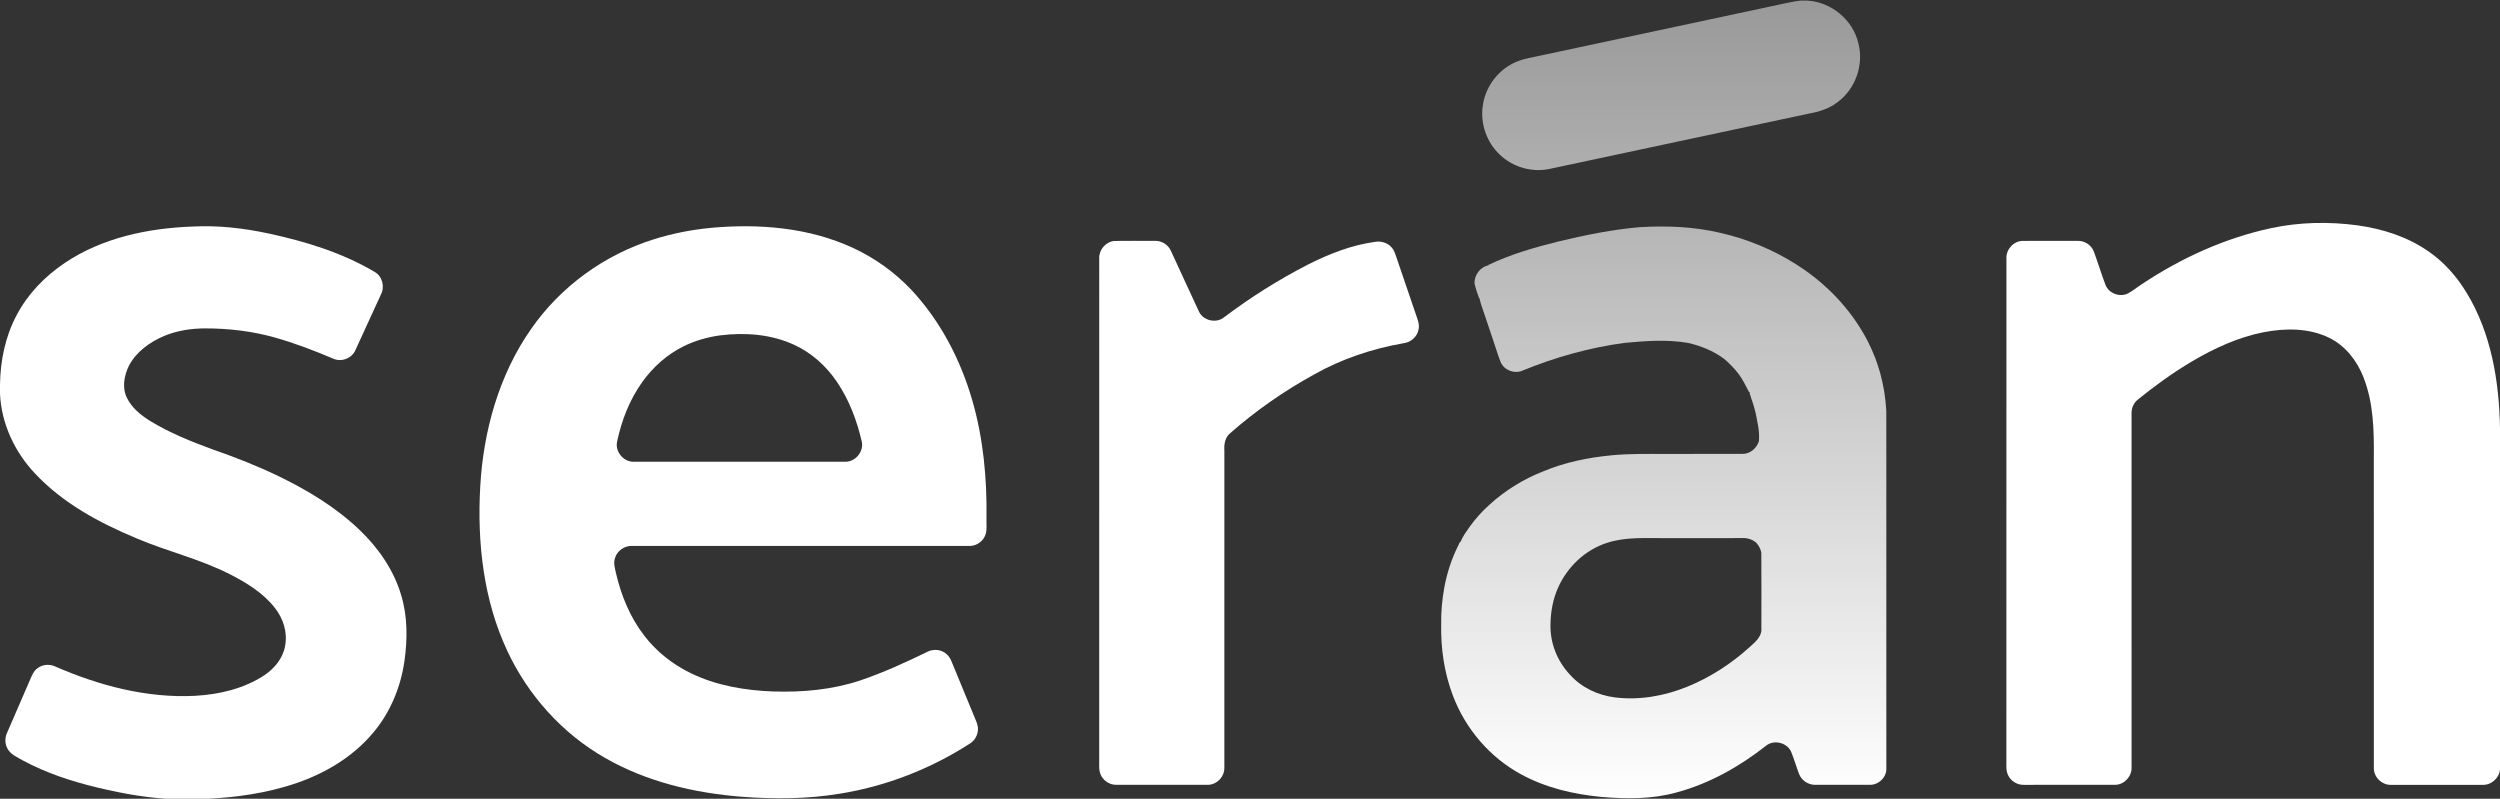 <?xml version="1.0" encoding="UTF-8"?><svg id="Layer_1" xmlns="http://www.w3.org/2000/svg" xmlns:xlink="http://www.w3.org/1999/xlink" viewBox="0 0 2000 639"><rect x="0" y="0" width="2000" height="639" fill="#333333" stroke="none"/><defs><style>.cls-1{fill:url(#linear-gradient);}.cls-2{fill:#fff;}</style><linearGradient id="linear-gradient" x1="1331" y1="638.59" x2="1331" y2=".5" gradientUnits="userSpaceOnUse"><stop offset="0" stop-color="#fff"/><stop offset="1" stop-color="#fff" stop-opacity=".5"/></linearGradient></defs><path class="cls-2" d="M1816.99,182.49c22.61-4.83,46.04-5.3,68.93-2.22,20.26,2.8,40.38,9.22,57.22,21.08,12.39,8.58,22.48,20.16,30.24,33.03,19.72,32.41,26.01,71.04,26.62,108.45v272.84c-.7,6.9-7.08,12.56-14.05,12.2-24.31.01-48.63.02-72.94,0-7.28.35-13.99-5.99-13.93-13.29-.05-83.04-.01-166.08-.02-249.12.19-21.41-.3-43.48-8.29-63.66-5.15-13.28-14.56-25.33-27.56-31.62-16.17-7.92-35.04-7.74-52.37-4.41-20.38,4.03-39.47,12.85-57.28,23.35-15.22,9.04-29.62,19.43-43.36,30.58-3.51,2.79-5.2,7.33-4.96,11.74.03,94.04.01,188.08.01,282.12.45,7.38-5.85,14.33-13.29,14.28-24.32.08-48.63.03-72.95.02-5.24.15-10.35-3-12.54-7.74-1.8-3.61-1.3-7.74-1.36-11.61.03-134.02-.02-268.03.03-402.04-.25-7.07,5.8-13.64,12.92-13.75,14.68-.09,29.36-.02,44.05-.03,5.54-.19,11.01,3.3,12.95,8.54,3.29,8.84,6,17.89,9.34,26.71,2.64,6.73,11.26,10.02,17.76,6.9,4.07-2.1,7.56-5.13,11.43-7.59,31.41-20.88,66.42-36.86,103.4-44.76Z"/><path class="cls-2" d="M51.82,210.35c29.98-20.19,66.59-27.81,102.24-29.11,20.49-1.08,41.01,1.29,61.04,5.6,29.41,6.35,58.66,15.31,84.69,30.72,6.02,3.45,8.16,11.7,5.06,17.81-6.83,14.89-13.64,29.8-20.49,44.67-2.81,6.67-11.3,9.9-17.86,6.86-15.34-6.53-30.96-12.48-47.02-16.99-18.04-5.05-36.8-7.21-55.5-7.19-11.17.03-22.45,1.76-32.79,6.09-11.39,4.87-22.23,12.62-28.06,23.82-3.81,7.77-5.61,17.39-1.68,25.46,3.82,8.07,11.01,13.88,18.41,18.54,15.71,9.6,32.84,16.55,50.09,22.84,18.33,6.36,36.42,13.46,53.87,21.95,23.02,11.23,45.24,24.72,63.81,42.5,14.96,14.32,27.27,31.9,33.21,51.89,5.25,17.05,5.2,35.27,2.76,52.8-2.93,20.68-11.09,40.78-24.5,56.9-18.07,21.97-44.05,36.19-71.14,43.87-23.56,6.88-48.14,9.37-72.59,10.12h-12.02c-22.13-.48-44.05-4.29-65.52-9.49-20.58-4.92-40.89-11.58-59.55-21.66-4.51-2.63-9.94-4.74-12.41-9.68-2.04-3.81-2.03-8.5-.23-12.39,6.15-14.22,12.37-28.41,18.49-42.65,1.35-3.1,2.61-6.46,5.36-8.62,4.01-3.45,10-4.06,14.74-1.79,35.07,15.28,73.2,25.4,111.71,23.45,19.45-1.09,39.26-5.67,55.67-16.55,8.13-5.47,14.89-13.73,16.5-23.6,2.02-10.61-1.5-21.65-8.07-30.03-9.46-12.17-22.93-20.4-36.5-27.27-23.67-12.02-49.69-18.09-74.04-28.42-29.88-12.47-59.37-28.23-81.66-52.19C11.6,361.35.98,338.61,0,314.79v-7.06c.28-19.02,4.16-38.23,13.07-55.15,8.91-17.18,22.75-31.49,38.75-42.23Z"/><path class="cls-2" d="M568.55,182.3c38.58-3.54,78.88-.33,114.36,16.26,17.19,8.05,32.88,19.31,45.96,33.08,23.27,24.82,39.44,55.8,48.88,88.36,8.91,30.63,11.88,62.7,11.44,94.5-.27,4.95.9,10.3-1.52,14.88-2.32,4.64-7.46,7.64-12.65,7.38-89.69-.02-179.38-.01-269.07-.01-6.21-.39-12.31,3.8-14,9.81-1.35,3.99.01,8.12.86,12.06,4.13,17.8,11.23,35.15,22.44,49.7,9.87,12.95,22.97,23.31,37.63,30.34,20.38,9.85,43.13,13.7,65.59,14.51,23.45.77,47.25-1.34,69.6-8.78,18.51-6.27,36.32-14.41,53.87-22.97,4.85-2.52,11.17-1.85,15.27,1.81,2.29,1.88,3.53,4.65,4.61,7.35,5.72,13.95,11.5,27.89,17.25,41.83,1.39,3.57,3.41,7.09,3.31,11.04-.1,4.45-2.45,8.79-6.19,11.23-31.56,20.39-67.31,34.36-104.44,40.28-25.85,4.27-52.22,4.41-78.3,2.44-37.99-2.99-76.16-11.94-109.41-31.08-34.18-19.48-61.65-50.09-78.24-85.69-19.08-40.74-24.12-86.69-21.62-131.21,2.48-44.52,14.89-89.31,40.63-126.13,23.52-33.98,58.73-59.5,98.13-71.82,14.82-4.69,30.15-7.66,45.61-9.17ZM576.5,268.24c-10.28,1.37-20.4,4.22-29.7,8.84-13.18,6.49-24.42,16.57-32.95,28.48-10.22,14.25-16.68,30.94-20.23,48.04-1.56,7.89,5.29,15.93,13.29,15.8,56.39.07,112.78.06,169.17,0,8.04.2,14.93-7.85,13.42-15.77-3.88-17.14-10.23-33.95-20.21-48.51-8.47-12.42-20.04-22.85-33.74-29.17-18.31-8.54-39.19-10.14-59.05-7.71Z"/><path class="cls-2" d="M891.17,192.81c10.95-.29,21.93-.05,32.9-.12,5.36-.17,10.56,3.14,12.69,8.06,7.51,16.15,14.85,32.38,22.41,48.51,3.43,7.37,13.91,9.68,20.18,4.52,21.03-15.93,43.48-30,66.93-42.09,16.92-8.54,34.86-15.62,53.74-18.19,4.65-.84,9.73.59,12.98,4.11,2.55,2.56,3.37,6.19,4.55,9.49,4.91,14.44,9.85,28.87,14.77,43.3,1.35,4.24,3.55,8.58,2.53,13.15-1.03,5.72-6.05,10.28-11.79,10.98-25.11,4.39-49.67,12.5-71.88,25.11-23.97,13.17-46.55,28.9-67.1,46.96-4.06,3.37-4.96,8.9-4.59,13.89.02,84.62.03,169.23-.01,253.85.12,7.21-6.32,13.7-13.55,13.52-24.28.03-48.55.02-72.83,0-5.41.11-10.64-3.37-12.65-8.38-1.38-3.16-1.06-6.66-1.08-10,.02-134.33-.02-268.66.02-402.99-.2-6.66,5.12-12.95,11.78-13.68Z"/><path class="cls-1" d="M1186.11,85.44c1.65-14.37,10.71-27.65,23.53-34.36,7.75-4.26,16.7-5.12,25.17-7.14,59.33-12.67,118.67-25.33,178.01-38.01,9.23-1.78,18.33-4.36,27.69-5.43h5.58c18.98,1.13,36.23,15.43,40.57,33.97,4.61,17.18-2.23,36.62-16.52,47.18-6.68,5.26-14.96,7.81-23.21,9.26-69.16,14.74-138.31,29.54-207.47,44.26-14.07,2.95-29.35-1.53-39.68-11.49-10.27-9.63-15.45-24.28-13.67-38.24ZM1495.93,627.85c-14.61.04-29.23.05-43.85,0-5.45.04-10.72-3.41-12.74-8.48-2.3-5.87-3.97-11.97-6.36-17.8-3.2-7.38-13.54-10.09-19.92-5.16-21.38,16.84-45.66,30.58-72.08,37.61-19.48,5.38-39.93,5.23-59.9,3.51-22.24-2.09-44.53-7.31-64.24-18.09-25.03-13.53-44.61-36.54-54.59-63.13-6.84-18.09-9.68-37.57-9.3-56.87-.18-10,.77-20,2.56-29.84,2.19-11.51,5.84-22.76,11.11-33.24.68-1.04.82-2.64,2.07-3.2,1.51-4.37,4.56-8,7.08-11.82,4.61-6.3,9.77-12.24,15.63-17.41,12.58-11.57,27.45-20.68,43.35-26.92,17.28-7.21,35.84-10.98,54.43-12.76,14.57-1.43,29.23-1.08,43.86-1.12,20.33-.02,40.66.03,61-.03,6.05.06,11.18-4.46,13.07-10.01.83-8.1-1.39-16.13-2.87-24.03h-.09c-1.06-5.02-3.09-9.75-4.49-14.65l.21-.62-.64-.13c-2.58-5.09-5.15-10.22-8.58-14.81-3.31-4.37-7.23-8.22-11.37-11.79-8.6-6.38-18.64-10.43-29.04-12.77-16.73-2.82-33.79-1.56-50.58.02-28.01,3.75-55.41,11.44-81.56,22.13-6.35,2.86-14.55-.11-17.45-6.46-2.13-5.21-3.64-10.65-5.51-15.96-2.29-6.75-4.53-13.51-6.79-20.26-1.52-4.8-3.45-9.49-4.64-14.39l.21-.58-.59-.12c-1.5-3.93-2.8-7.93-3.73-12.02-.2-6.84,4.89-13.5,11.71-14.45l-.99-.07c17.89-8.61,37.07-14.14,56.28-18.92,21.51-5.16,43.27-9.6,65.34-11.49,21.5-1.24,43.26-.42,64.28,4.55,21.72,4.92,42.58,13.59,61.34,25.6,6.7,4.25,13.08,8.99,19.14,14.13,4.43,3.83,8.71,7.85,12.72,12.14,4.59,4.88,8.86,10.05,12.83,15.45,4.47,6.21,8.54,12.72,12.04,19.54h0c2.17,4.31,4.13,8.74,5.9,13.23,1.47,4.01,2.82,8.06,4,12.18,1.31,4.93,2.41,9.92,3.24,14.96.75,5.01,1.32,10.05,1.6,15.11.04,8.02.03,40.68.03,49v27.01c-.01,9.66,0,19.32,0,28.98v65.94c.01,38.33-.01,76.67.01,115,.44,7.11-6.13,13.43-13.14,13.31ZM1409.06,442.26c-.45-2.99-1.99-5.67-3.9-7.94-3.33-2.99-7.79-4.21-12.19-3.84-20.3.04-40.61.01-60.91.02-15.52.16-31.44-1.16-46.43,3.78-17.36,5.54-31.58,19.06-39.03,35.55-4.21,9.3-6.1,19.53-6.21,29.71-.41,14.75,5.39,29.38,15.48,40.09,9.17,10.41,22.44,16.59,36.09,18.3,19.62,2.46,39.68-1.18,57.91-8.56,18.44-7.54,35.4-18.55,50.12-31.95,3.86-3.5,8.31-7.13,9.11-12.64,0-20.84.12-41.68-.04-62.52Z"/></svg>